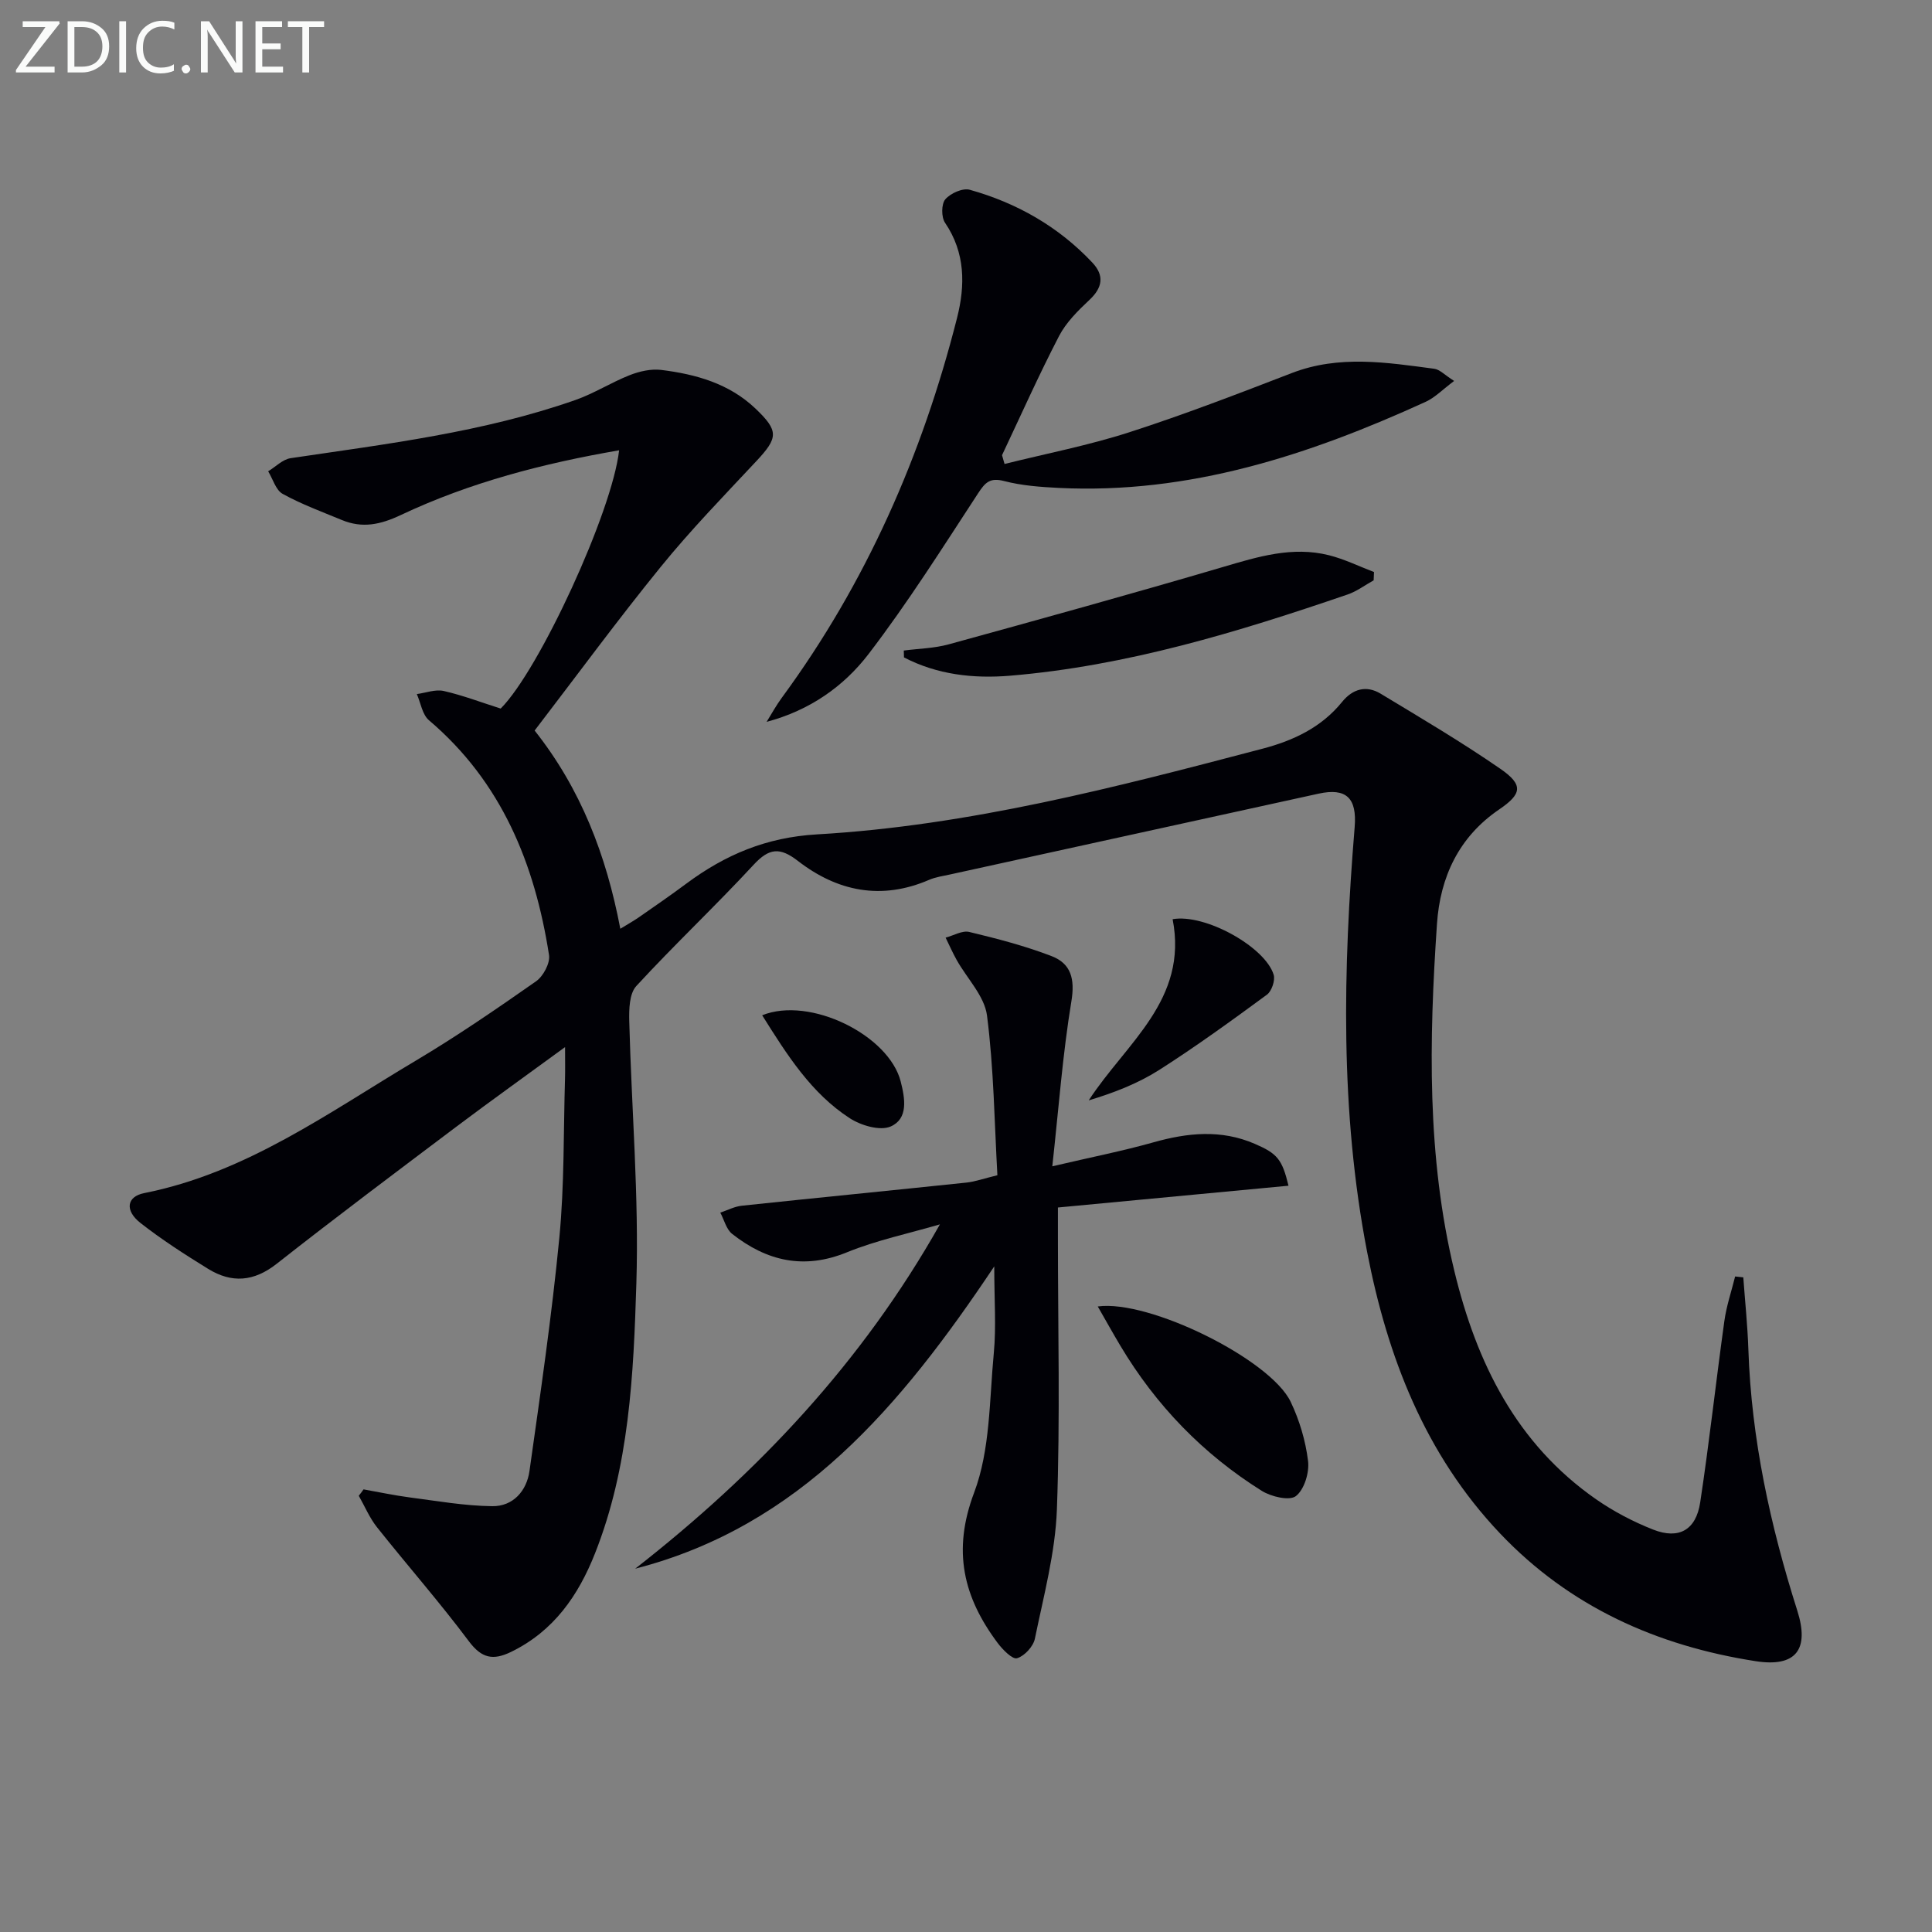 <svg enable-background="new 0 0 400 400" viewBox="0 0 400 400" xmlns="http://www.w3.org/2000/svg"><rect x="0" y="0" width="400" height="400" fill="#808080" stroke="none"/><path d="m75.27 308.36c3.17.56 6.33 1.24 9.52 1.66 5.69.74 11.4 1.75 17.12 1.82 4.31.06 7.13-3.16 7.71-7.27 2.27-16.09 4.63-32.19 6.19-48.36 1.05-10.91.84-21.94 1.17-32.91.05-1.78.01-3.56.01-6.51-8.03 5.87-15.28 11.05-22.4 16.4-12.49 9.41-25.01 18.79-37.3 28.46-4.74 3.73-9.32 4.05-14.19 1.06-4.8-2.96-9.58-6.03-14.01-9.5-3.29-2.57-2.88-5.47.76-6.19 21.15-4.19 38.22-16.71 56.16-27.38 8.56-5.09 16.8-10.75 24.97-16.47 1.49-1.04 2.95-3.76 2.69-5.44-2.94-18.88-9.81-35.83-24.86-48.61-1.38-1.17-1.7-3.58-2.51-5.42 1.87-.25 3.85-1.03 5.57-.64 3.99.91 7.84 2.39 11.79 3.64 7.95-7.92 23.11-40.75 24.52-53.47-15.67 2.7-30.87 6.64-45.15 13.38-4.29 2.03-8.01 2.81-12.26 1.05-4.13-1.71-8.36-3.26-12.25-5.41-1.42-.78-2.02-3.07-3-4.67 1.55-.94 3.01-2.48 4.66-2.72 19.87-2.95 39.85-5.35 58.94-12.04 3.88-1.36 7.44-3.65 11.28-5.16 2.02-.79 4.4-1.33 6.51-1.07 7.17.89 14.04 2.81 19.48 7.98 4.88 4.65 4.75 6.05.17 10.94-6.71 7.17-13.57 14.23-19.75 21.84-8.91 10.96-17.28 22.37-26.12 33.9 9.55 12.06 14.82 25.73 17.74 41.04 1.5-.92 2.74-1.61 3.89-2.41 3.28-2.28 6.57-4.55 9.77-6.93 8.05-5.98 16.54-9.59 27.05-10.2 31.47-1.81 61.89-9.76 92.25-17.74 6.4-1.68 12.19-4.4 16.48-9.69 2.19-2.7 5-3.49 7.96-1.71 8.36 5.05 16.8 10.03 24.83 15.58 4.81 3.33 4.42 5.2-.28 8.4-8.34 5.68-12.21 13.98-12.87 23.69-1.64 24.1-2.13 48.19 3.61 71.92 4.58 18.94 12.82 35.7 29.32 47.2 3.65 2.54 7.7 4.66 11.84 6.29 5.32 2.09 8.87.08 9.73-5.65 1.89-12.48 3.26-25.03 5-37.53.43-3.12 1.47-6.16 2.23-9.23.56.06 1.13.12 1.69.18.36 4.96.88 9.91 1.05 14.88.62 18.56 4.53 36.5 10.13 54.12 2.55 8.02-.24 11.77-8.61 10.47-20.42-3.17-38.53-11.26-52.96-26.48-15.53-16.38-23.29-36.56-27.49-58.24-5.64-29.15-4.99-58.57-2.58-87.99.49-5.99-1.72-8.16-7.48-6.9-25.43 5.59-50.86 11.15-76.29 16.73-1.46.32-2.98.53-4.33 1.11-9.88 4.27-18.99 2.42-27.18-3.92-3.73-2.89-5.96-2.66-9.16.8-7.91 8.55-16.42 16.55-24.3 25.12-1.44 1.57-1.51 4.82-1.45 7.27.47 18.12 2.03 36.27 1.47 54.35-.58 18.84-1.46 37.89-8.56 55.83-3.45 8.73-8.55 16.1-17.36 20.39-3.75 1.82-6.1 1.35-8.76-2.2-6.05-8.09-12.74-15.7-19.03-23.62-1.54-1.94-2.52-4.32-3.76-6.5.33-.4.66-.86.99-1.32z" fill="#010106"/><path d="m131.51 324.78c25.35-19.8 46.98-42.71 63.09-71.29-6.44 1.89-13.08 3.27-19.26 5.79-8.92 3.64-16.6 1.81-23.75-3.81-1.22-.96-1.66-2.91-2.46-4.41 1.48-.49 2.94-1.27 4.46-1.43 15.5-1.64 31.01-3.16 46.52-4.79 1.79-.19 3.53-.83 6.39-1.52-.62-10.97-.74-22.1-2.15-33.06-.52-4.05-4.15-7.68-6.3-11.54-.83-1.49-1.52-3.06-2.27-4.59 1.64-.43 3.44-1.53 4.89-1.18 5.75 1.38 11.53 2.88 17.04 5 4.02 1.54 4.88 4.71 4.11 9.36-1.8 10.89-2.61 21.94-3.95 34.16 8.15-1.91 14.62-3.18 20.93-4.96 7.09-2 14.02-2.7 20.97.3 4.71 2.03 5.68 3.22 7 8.68-15.81 1.49-31.55 2.98-47.74 4.51v6.02c0 18.83.48 37.67-.21 56.47-.33 8.98-2.74 17.91-4.56 26.79-.33 1.61-2.15 3.58-3.69 4.04-.94.29-2.95-1.75-3.98-3.11-7.12-9.49-9.47-19.09-4.91-31.17 3.36-8.9 3.15-19.21 4.08-28.94.51-5.38.09-10.84.09-17.91-19.35 28.95-40.28 53.82-74.34 62.59z" fill="#010106"/><path d="m207.98 96.06c8.62-2.15 17.38-3.84 25.81-6.56 11.36-3.66 22.53-7.97 33.68-12.27 9.78-3.77 19.62-2.19 29.48-.88 1.14.15 2.15 1.28 4.11 2.52-2.37 1.77-3.97 3.45-5.93 4.34-24.1 11-48.9 19.13-75.88 17.81-3.8-.19-7.68-.47-11.34-1.42-2.94-.76-3.92.26-5.41 2.54-7.35 11.24-14.53 22.64-22.69 33.29-5.11 6.66-12.13 11.64-21.09 14.02 1.04-1.67 1.98-3.41 3.14-4.98 17.45-23.75 29.08-50.21 36.29-78.66 1.7-6.71 1.74-13.47-2.49-19.69-.79-1.16-.78-3.88.06-4.86 1.07-1.25 3.61-2.38 5.06-1.97 9.76 2.73 18.38 7.64 25.38 15.08 2.5 2.66 2.14 5.15-.6 7.72-2.38 2.23-4.84 4.67-6.31 7.51-4.19 8.08-7.9 16.41-11.79 24.64.16.6.34 1.21.52 1.82z" fill="#010106"/><path d="m284.4 120.15c-1.79.99-3.48 2.28-5.39 2.93-22.77 7.8-45.76 14.8-69.9 16.82-7.59.63-15.09-.22-21.95-3.79-.01-.47-.03-.95-.04-1.42 3.1-.41 6.29-.46 9.28-1.28 18.98-5.22 37.96-10.47 56.84-16.03 7.23-2.13 14.34-4.32 21.89-2.43 3.2.8 6.23 2.3 9.34 3.48-.03.57-.05 1.14-.07 1.72z" fill="#010106"/><path d="m227.28 270.49c10.64-1.47 35.74 10.96 39.94 19.74 1.82 3.81 3.09 8.07 3.6 12.26.29 2.39-.78 5.91-2.52 7.26-1.33 1.03-5.12.13-7.07-1.09-12.15-7.61-21.9-17.69-29.26-30.02-1.57-2.63-3.05-5.29-4.69-8.15z" fill="#010106"/><path d="m242.78 190.31c6.73-1.19 19.17 5.75 20.92 11.5.35 1.16-.41 3.4-1.4 4.13-7.29 5.36-14.63 10.68-22.25 15.55-4.41 2.81-9.38 4.75-14.64 6.33 7.73-11.89 20.63-20.78 17.37-37.51z" fill="#010106"/><path d="m157.8 210.2c9.91-3.99 26.23 4.12 28.68 13.71.9 3.53 1.6 7.69-2.06 9.31-2.2.97-6.15-.19-8.48-1.7-7.98-5.17-12.97-13.08-18.14-21.32z" fill="#010106"/><g fill="#fafbfa"><path d="m12.4 4.8-7.1 9h6v1.2h-8v-.5l6.1-8.9h-4.7v-1.2h7.6v.4z"/><path d="m14 14v-9.6h3c1.6 0 2.9.5 4 1.4s1.6 2.2 1.6 3.8-.5 3-1.6 3.9-2.4 1.5-4 1.5h-3zm1.4-8.4v8.2h1.6c1.3 0 2.4-.4 3.1-1.1s1.1-1.8 1.1-3.1-.4-2.3-1.2-3-1.8-1-3.1-1z"/><path d="m26.1 4.4v10.6h-1.4v-10.6z"/><path d="m36.1 14.6c-.8.4-1.8.6-2.9.6-1.5 0-2.7-.5-3.6-1.4s-1.4-2.2-1.4-3.8c0-1.7.5-3.1 1.5-4.1s2.3-1.6 3.9-1.6c1 0 1.8.1 2.5.4v1.4c-.8-.4-1.6-.6-2.5-.6-1.2 0-2.1.4-2.9 1.2s-1.1 1.8-1.1 3.2c0 1.3.3 2.3 1 3s1.6 1.1 2.7 1.1c1 0 2-.2 2.7-.7v1.3z"/><path d="m37.6 14.3c0-.2.1-.5.3-.6s.4-.3.6-.3c.3 0 .5.1.6.3s.3.4.3.6-.1.4-.3.6-.4.3-.6.3c-.3 0-.5-.1-.6-.3s-.3-.4-.3-.6z"/><path d="m50.2 15h-1.6l-5.3-8.2c-.2-.2-.3-.5-.4-.7 0 .2.1.7.1 1.5v7.4h-1.4v-10.6h1.7l5.2 8.1c.2.4.4.6.4.7 0-.3-.1-.8-.1-1.5v-7.3h1.4z"/><path d="m58.6 15h-5.7v-10.6h5.5v1.2h-4.1v3.4h3.8v1.2h-3.8v3.6h4.3z"/><path d="m67.1 5.6h-3.1v9.4h-1.4v-9.4h-3v-1.2h7.5z"/></g></svg>